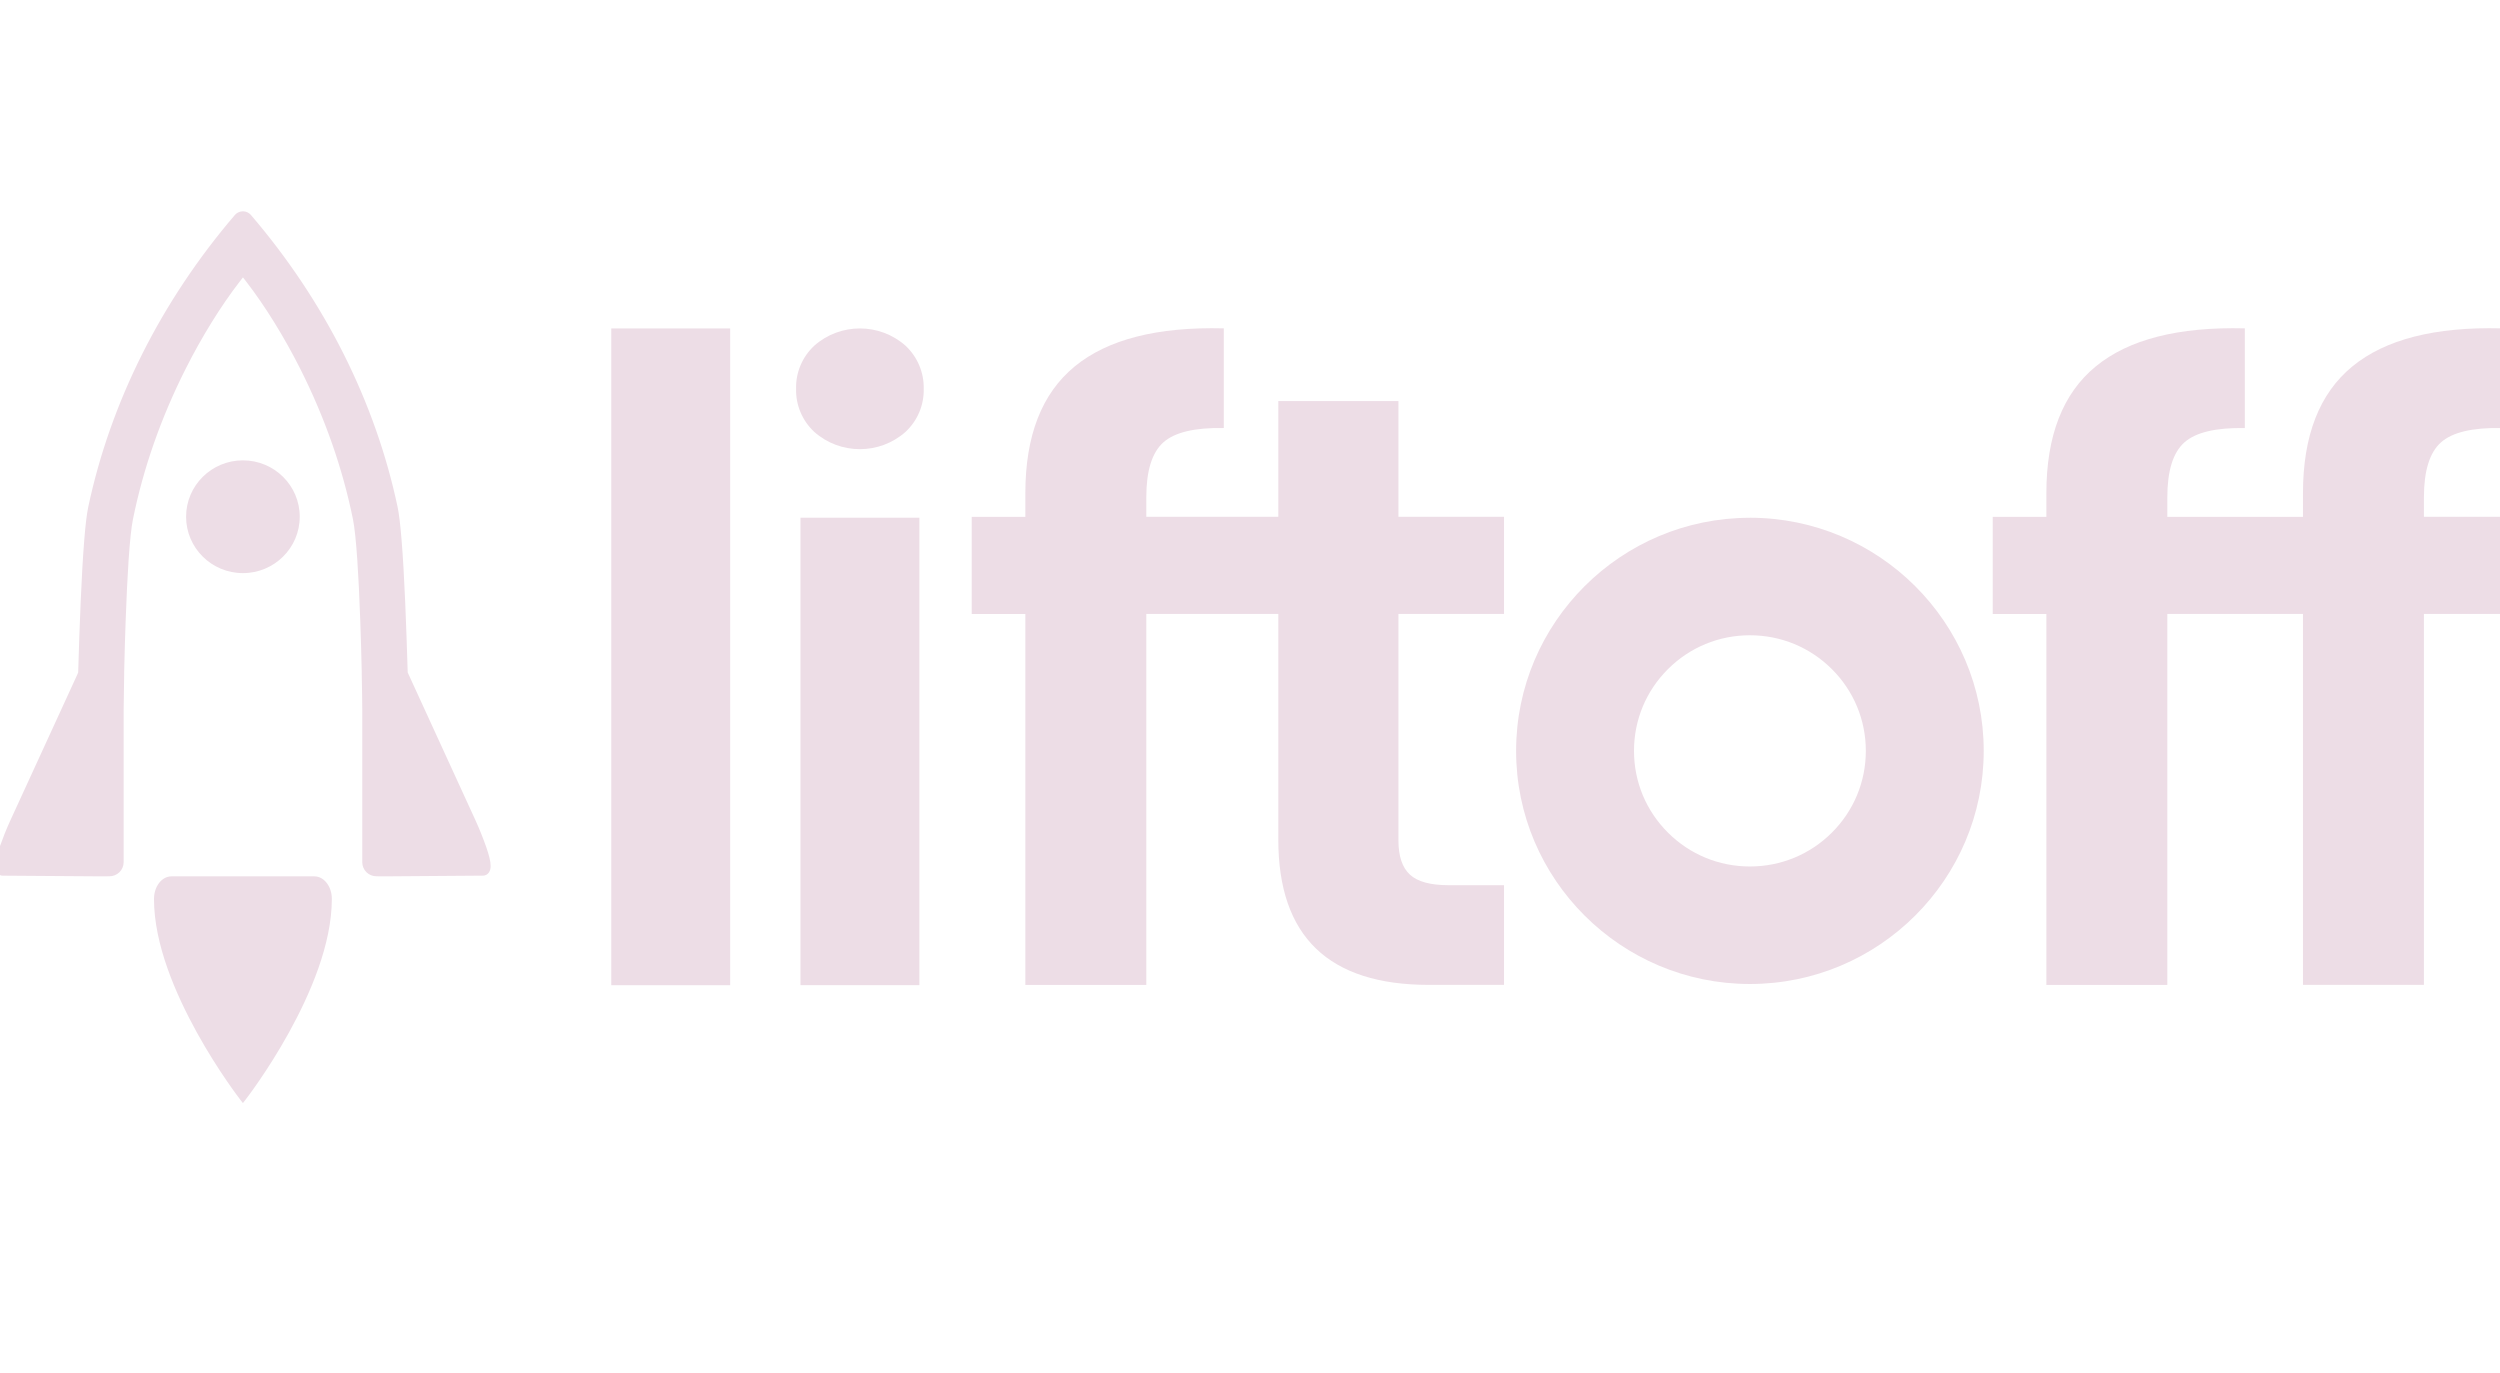 <svg width="142" height="78" viewBox="0 0 142 78" fill="none" xmlns="http://www.w3.org/2000/svg">
<g clip-path="url(#clip0_61_315)">
<path d="M17.025 29.35C17.025 27.582 15.58 26.148 13.797 26.148C12.015 26.148 10.57 27.582 10.57 29.35C10.57 31.119 12.015 32.553 13.797 32.553C15.58 32.553 17.025 31.119 17.025 29.35Z" fill="#EDDDE6"/>
<path d="M17.858 49.777H9.739C9.447 49.777 9.191 49.94 9.021 50.173C8.849 50.408 8.749 50.717 8.747 51.059V51.07C8.749 53.641 9.977 56.463 11.19 58.661C12.405 60.856 13.618 62.421 13.623 62.428L13.646 62.461L13.797 62.654L13.972 62.428C13.972 62.428 15.19 60.858 16.405 58.661C17.618 56.463 18.845 53.641 18.848 51.07V51.059C18.848 50.717 18.748 50.408 18.573 50.173C18.404 49.94 18.148 49.777 17.855 49.777H17.858Z" fill="#EDDDE6"/>
<path d="M20.819 49.547C20.97 49.692 21.172 49.773 21.384 49.773L21.881 49.777L27.426 49.736C27.475 49.741 27.543 49.731 27.622 49.69C27.68 49.66 27.74 49.607 27.775 49.551C27.856 49.42 27.866 49.305 27.868 49.185C27.868 49.049 27.847 48.906 27.798 48.705C27.756 48.535 27.698 48.341 27.617 48.11C27.433 47.589 27.229 47.082 27.027 46.637L23.157 38.196V38.175C23.078 35.597 22.976 32.687 22.808 30.651C22.736 29.782 22.666 29.194 22.585 28.805C21.328 22.846 18.446 17.105 14.253 12.212C14.146 12.086 13.984 12.007 13.821 12.003H13.767C13.598 12.014 13.444 12.09 13.34 12.212C9.152 17.105 6.27 22.846 5.01 28.811C4.929 29.201 4.857 29.787 4.787 30.658C4.622 32.694 4.517 35.604 4.441 38.18L4.431 38.221L4.378 38.343L0.569 46.642C0.366 47.087 0.162 47.596 -0.022 48.115C-0.103 48.346 -0.161 48.539 -0.203 48.708C-0.252 48.906 -0.273 49.051 -0.273 49.19C-0.273 49.305 -0.261 49.422 -0.18 49.554C-0.145 49.609 -0.084 49.662 -0.026 49.692C0.055 49.734 0.12 49.743 0.153 49.738L5.719 49.777L6.212 49.773C6.425 49.773 6.628 49.692 6.779 49.547C6.934 49.397 7.023 49.19 7.023 48.973V40.324C7.025 39.907 7.037 39.183 7.053 38.293V38.166C7.076 37.1 7.106 36.104 7.139 35.205C7.188 33.877 7.241 32.736 7.304 31.818C7.376 30.75 7.462 29.927 7.55 29.503C8.134 26.612 9.14 23.734 10.544 20.951C11.462 19.127 12.554 17.366 13.621 15.987L13.8 15.756L13.979 15.987C15.046 17.366 16.138 19.13 17.056 20.951C18.457 23.734 19.464 26.612 20.05 29.503C20.136 29.93 20.224 30.75 20.296 31.818C20.359 32.743 20.414 33.882 20.461 35.208C20.494 36.116 20.524 37.11 20.547 38.166V38.297C20.566 39.185 20.575 39.909 20.577 40.326V48.975C20.577 49.192 20.665 49.399 20.821 49.549L20.819 49.547Z" fill="#EDDDE6"/>
<path d="M99.395 29.41C92.072 29.41 86.115 35.352 86.115 42.652C86.115 49.952 92.074 55.891 99.395 55.891C106.718 55.891 112.675 49.95 112.675 42.65C112.675 35.349 106.716 29.41 99.395 29.408V29.41ZM104.05 47.293C102.807 48.534 101.152 49.216 99.395 49.216C97.638 49.216 95.983 48.534 94.74 47.293C93.496 46.053 92.811 44.404 92.811 42.65C92.811 40.895 93.496 39.246 94.74 38.006C95.983 36.765 97.638 36.083 99.395 36.083C101.152 36.083 102.807 36.765 104.05 38.006C105.294 39.246 105.979 40.895 105.979 42.65C105.979 44.402 105.294 46.053 104.05 47.293Z" fill="#EDDDE6"/>
<path d="M41.474 18.655H34.72V55.959H41.474V18.655Z" fill="#EDDDE6"/>
<path d="M52.221 29.406H45.467V55.957H52.221V29.406Z" fill="#EDDDE6"/>
<path d="M79.431 22.779H72.608V29.355H65.11V28.25C65.11 26.745 65.431 25.707 66.077 25.128C66.723 24.552 67.869 24.282 69.512 24.312V18.651C65.74 18.555 62.916 19.276 61.045 20.812C59.174 22.348 58.24 24.748 58.24 28.011V29.357H55.193V34.875H58.24V55.944H65.11V34.872H72.608V47.688C72.608 53.191 75.462 55.942 81.172 55.942H85.428V50.279H82.285C81.251 50.279 80.519 50.081 80.084 49.68C79.65 49.281 79.431 48.633 79.431 47.736V34.872H85.428V29.355H79.431V22.779Z" fill="#EDDDE6"/>
<path d="M51.435 19.637C49.959 18.328 47.725 18.328 46.249 19.637C45.571 20.269 45.194 21.159 45.218 22.084C45.194 23.008 45.571 23.898 46.249 24.53C47.725 25.84 49.959 25.84 51.435 24.53C52.113 23.898 52.49 23.008 52.467 22.084C52.487 21.159 52.113 20.271 51.435 19.637Z" fill="#EDDDE6"/>
<path d="M142.102 29.355H137.679V28.25C137.679 26.745 137.999 25.707 138.646 25.128C139.292 24.552 140.438 24.282 142.081 24.312V18.651C138.309 18.555 135.485 19.276 133.614 20.812C131.743 22.348 130.809 24.748 130.809 28.011V29.357H123.104V28.253C123.104 26.747 123.425 25.709 124.071 25.131C124.717 24.554 125.863 24.285 127.506 24.314V18.651C123.734 18.555 120.91 19.276 119.039 20.812C117.168 22.348 116.234 24.748 116.234 28.011V29.357H113.187V34.875H116.234V55.944H123.104V34.872H130.809V55.942H137.679V34.872H142.102V29.355Z" fill="#EDDDE6"/>
</g>
<defs>
<clipPath id="clip0_61_315">
<rect width="142" height="78" fill="white"/>
</clipPath>
</defs>
</svg>

